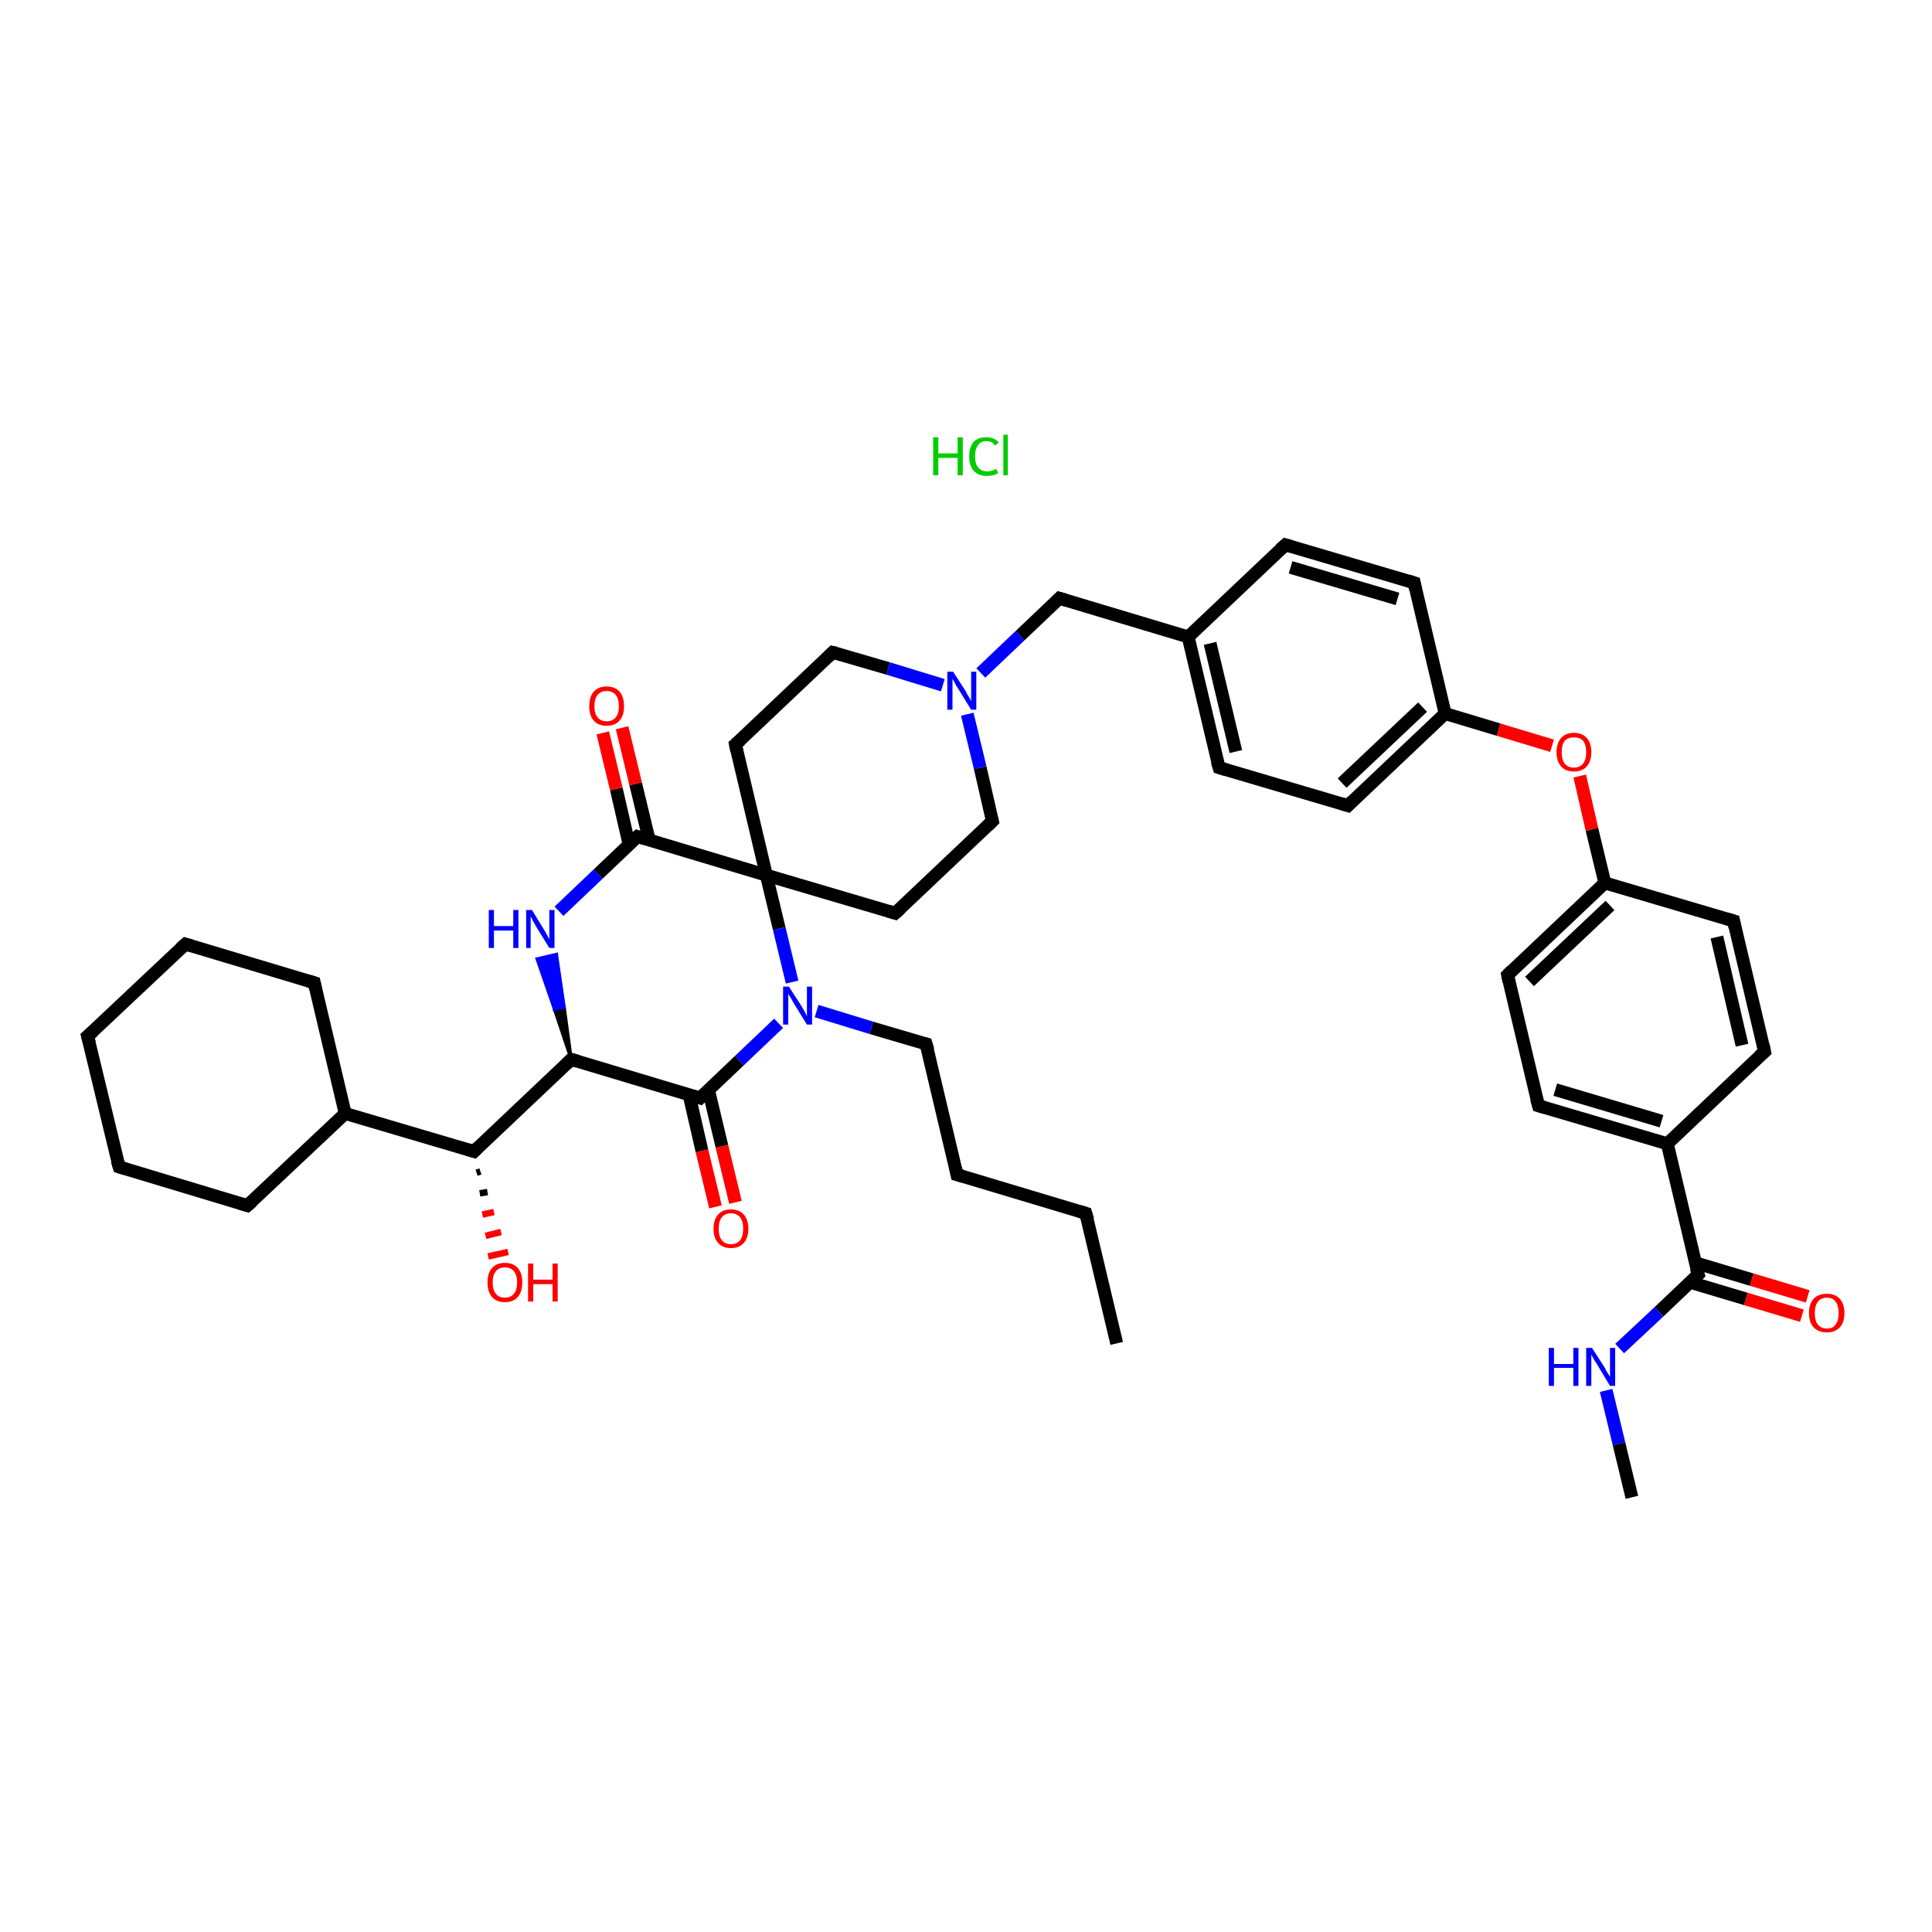 <?xml version='1.0' encoding='iso-8859-1'?>
<svg version='1.1' baseProfile='full'
              xmlns='http://www.w3.org/2000/svg'
                      xmlns:rdkit='http://www.rdkit.org/xml'
                      xmlns:xlink='http://www.w3.org/1999/xlink'
                  xml:space='preserve'
width='300px' height='300px' viewBox='0 0 300 300'>
<!-- END OF HEADER -->
<rect style='opacity:1.0;fill:#FFFFFF;stroke:none' width='300.0' height='300.0' x='0.0' y='0.0'> </rect>
<path class='bond-0 atom-0 atom-1' d='M 173.4,208.6 L 168.6,188.4' style='fill:none;fill-rule:evenodd;stroke:#000000;stroke-width:2.0px;stroke-linecap:butt;stroke-linejoin:miter;stroke-opacity:1' />
<path class='bond-1 atom-1 atom-2' d='M 168.6,188.4 L 148.6,182.4' style='fill:none;fill-rule:evenodd;stroke:#000000;stroke-width:2.0px;stroke-linecap:butt;stroke-linejoin:miter;stroke-opacity:1' />
<path class='bond-2 atom-2 atom-3' d='M 148.6,182.4 L 143.8,162.1' style='fill:none;fill-rule:evenodd;stroke:#000000;stroke-width:2.0px;stroke-linecap:butt;stroke-linejoin:miter;stroke-opacity:1' />
<path class='bond-3 atom-3 atom-4' d='M 143.8,162.1 L 135.3,159.6' style='fill:none;fill-rule:evenodd;stroke:#000000;stroke-width:2.0px;stroke-linecap:butt;stroke-linejoin:miter;stroke-opacity:1' />
<path class='bond-3 atom-3 atom-4' d='M 135.3,159.6 L 126.8,157.0' style='fill:none;fill-rule:evenodd;stroke:#0000FF;stroke-width:2.0px;stroke-linecap:butt;stroke-linejoin:miter;stroke-opacity:1' />
<path class='bond-4 atom-4 atom-5' d='M 120.9,158.9 L 114.8,164.7' style='fill:none;fill-rule:evenodd;stroke:#0000FF;stroke-width:2.0px;stroke-linecap:butt;stroke-linejoin:miter;stroke-opacity:1' />
<path class='bond-4 atom-4 atom-5' d='M 114.8,164.7 L 108.7,170.5' style='fill:none;fill-rule:evenodd;stroke:#000000;stroke-width:2.0px;stroke-linecap:butt;stroke-linejoin:miter;stroke-opacity:1' />
<path class='bond-5 atom-5 atom-6' d='M 107.0,170.0 L 109.0,178.7' style='fill:none;fill-rule:evenodd;stroke:#000000;stroke-width:2.0px;stroke-linecap:butt;stroke-linejoin:miter;stroke-opacity:1' />
<path class='bond-5 atom-5 atom-6' d='M 109.0,178.7 L 111.1,187.4' style='fill:none;fill-rule:evenodd;stroke:#FF0000;stroke-width:2.0px;stroke-linecap:butt;stroke-linejoin:miter;stroke-opacity:1' />
<path class='bond-5 atom-5 atom-6' d='M 110.0,169.2 L 112.1,178.0' style='fill:none;fill-rule:evenodd;stroke:#000000;stroke-width:2.0px;stroke-linecap:butt;stroke-linejoin:miter;stroke-opacity:1' />
<path class='bond-5 atom-5 atom-6' d='M 112.1,178.0 L 114.2,186.7' style='fill:none;fill-rule:evenodd;stroke:#FF0000;stroke-width:2.0px;stroke-linecap:butt;stroke-linejoin:miter;stroke-opacity:1' />
<path class='bond-6 atom-5 atom-7' d='M 108.7,170.5 L 88.7,164.5' style='fill:none;fill-rule:evenodd;stroke:#000000;stroke-width:2.0px;stroke-linecap:butt;stroke-linejoin:miter;stroke-opacity:1' />
<path class='bond-7 atom-7 atom-8' d='M 88.7,164.5 L 73.6,178.8' style='fill:none;fill-rule:evenodd;stroke:#000000;stroke-width:2.0px;stroke-linecap:butt;stroke-linejoin:miter;stroke-opacity:1' />
<path class='bond-8 atom-8 atom-9' d='M 74.6,181.9 L 74.0,182.1' style='fill:none;fill-rule:evenodd;stroke:#000000;stroke-width:1.0px;stroke-linecap:butt;stroke-linejoin:miter;stroke-opacity:1' />
<path class='bond-8 atom-8 atom-9' d='M 75.7,185.1 L 74.5,185.3' style='fill:none;fill-rule:evenodd;stroke:#000000;stroke-width:1.0px;stroke-linecap:butt;stroke-linejoin:miter;stroke-opacity:1' />
<path class='bond-8 atom-8 atom-9' d='M 76.7,188.2 L 74.9,188.6' style='fill:none;fill-rule:evenodd;stroke:#FF0000;stroke-width:1.0px;stroke-linecap:butt;stroke-linejoin:miter;stroke-opacity:1' />
<path class='bond-8 atom-8 atom-9' d='M 77.8,191.3 L 75.4,191.9' style='fill:none;fill-rule:evenodd;stroke:#FF0000;stroke-width:1.0px;stroke-linecap:butt;stroke-linejoin:miter;stroke-opacity:1' />
<path class='bond-8 atom-8 atom-9' d='M 78.9,194.4 L 75.8,195.1' style='fill:none;fill-rule:evenodd;stroke:#FF0000;stroke-width:1.0px;stroke-linecap:butt;stroke-linejoin:miter;stroke-opacity:1' />
<path class='bond-9 atom-8 atom-10' d='M 73.6,178.8 L 53.6,172.9' style='fill:none;fill-rule:evenodd;stroke:#000000;stroke-width:2.0px;stroke-linecap:butt;stroke-linejoin:miter;stroke-opacity:1' />
<path class='bond-10 atom-10 atom-11' d='M 53.6,172.9 L 48.8,152.6' style='fill:none;fill-rule:evenodd;stroke:#000000;stroke-width:2.0px;stroke-linecap:butt;stroke-linejoin:miter;stroke-opacity:1' />
<path class='bond-11 atom-11 atom-12' d='M 48.8,152.6 L 28.8,146.6' style='fill:none;fill-rule:evenodd;stroke:#000000;stroke-width:2.0px;stroke-linecap:butt;stroke-linejoin:miter;stroke-opacity:1' />
<path class='bond-12 atom-12 atom-13' d='M 28.8,146.6 L 13.6,160.9' style='fill:none;fill-rule:evenodd;stroke:#000000;stroke-width:2.0px;stroke-linecap:butt;stroke-linejoin:miter;stroke-opacity:1' />
<path class='bond-13 atom-13 atom-14' d='M 13.6,160.9 L 18.5,181.2' style='fill:none;fill-rule:evenodd;stroke:#000000;stroke-width:2.0px;stroke-linecap:butt;stroke-linejoin:miter;stroke-opacity:1' />
<path class='bond-14 atom-14 atom-15' d='M 18.5,181.2 L 38.4,187.2' style='fill:none;fill-rule:evenodd;stroke:#000000;stroke-width:2.0px;stroke-linecap:butt;stroke-linejoin:miter;stroke-opacity:1' />
<path class='bond-15 atom-7 atom-16' d='M 88.7,164.5 L 86.1,156.7 L 87.6,156.4 Z' style='fill:#000000;fill-rule:evenodd;fill-opacity:1;stroke:#000000;stroke-width:0.5px;stroke-linecap:butt;stroke-linejoin:miter;stroke-opacity:1;' />
<path class='bond-15 atom-7 atom-16' d='M 86.1,156.7 L 86.4,148.2 L 83.4,148.9 Z' style='fill:#0000FF;fill-rule:evenodd;fill-opacity:1;stroke:#0000FF;stroke-width:0.5px;stroke-linecap:butt;stroke-linejoin:miter;stroke-opacity:1;' />
<path class='bond-15 atom-7 atom-16' d='M 86.1,156.7 L 87.6,156.4 L 86.4,148.2 Z' style='fill:#0000FF;fill-rule:evenodd;fill-opacity:1;stroke:#0000FF;stroke-width:0.5px;stroke-linecap:butt;stroke-linejoin:miter;stroke-opacity:1;' />
<path class='bond-16 atom-16 atom-17' d='M 86.8,141.5 L 92.9,135.7' style='fill:none;fill-rule:evenodd;stroke:#0000FF;stroke-width:2.0px;stroke-linecap:butt;stroke-linejoin:miter;stroke-opacity:1' />
<path class='bond-16 atom-16 atom-17' d='M 92.9,135.7 L 99.0,129.9' style='fill:none;fill-rule:evenodd;stroke:#000000;stroke-width:2.0px;stroke-linecap:butt;stroke-linejoin:miter;stroke-opacity:1' />
<path class='bond-17 atom-17 atom-18' d='M 100.8,130.4 L 98.7,121.7' style='fill:none;fill-rule:evenodd;stroke:#000000;stroke-width:2.0px;stroke-linecap:butt;stroke-linejoin:miter;stroke-opacity:1' />
<path class='bond-17 atom-17 atom-18' d='M 98.7,121.7 L 96.6,113.0' style='fill:none;fill-rule:evenodd;stroke:#FF0000;stroke-width:2.0px;stroke-linecap:butt;stroke-linejoin:miter;stroke-opacity:1' />
<path class='bond-17 atom-17 atom-18' d='M 97.7,131.2 L 95.7,122.5' style='fill:none;fill-rule:evenodd;stroke:#000000;stroke-width:2.0px;stroke-linecap:butt;stroke-linejoin:miter;stroke-opacity:1' />
<path class='bond-17 atom-17 atom-18' d='M 95.7,122.5 L 93.6,113.8' style='fill:none;fill-rule:evenodd;stroke:#FF0000;stroke-width:2.0px;stroke-linecap:butt;stroke-linejoin:miter;stroke-opacity:1' />
<path class='bond-18 atom-17 atom-19' d='M 99.0,129.9 L 119.0,135.9' style='fill:none;fill-rule:evenodd;stroke:#000000;stroke-width:2.0px;stroke-linecap:butt;stroke-linejoin:miter;stroke-opacity:1' />
<path class='bond-19 atom-19 atom-20' d='M 119.0,135.9 L 139.0,141.8' style='fill:none;fill-rule:evenodd;stroke:#000000;stroke-width:2.0px;stroke-linecap:butt;stroke-linejoin:miter;stroke-opacity:1' />
<path class='bond-20 atom-20 atom-21' d='M 139.0,141.8 L 154.1,127.5' style='fill:none;fill-rule:evenodd;stroke:#000000;stroke-width:2.0px;stroke-linecap:butt;stroke-linejoin:miter;stroke-opacity:1' />
<path class='bond-21 atom-21 atom-22' d='M 154.1,127.5 L 152.2,119.2' style='fill:none;fill-rule:evenodd;stroke:#000000;stroke-width:2.0px;stroke-linecap:butt;stroke-linejoin:miter;stroke-opacity:1' />
<path class='bond-21 atom-21 atom-22' d='M 152.2,119.2 L 150.2,110.9' style='fill:none;fill-rule:evenodd;stroke:#0000FF;stroke-width:2.0px;stroke-linecap:butt;stroke-linejoin:miter;stroke-opacity:1' />
<path class='bond-22 atom-22 atom-23' d='M 152.3,104.5 L 158.4,98.7' style='fill:none;fill-rule:evenodd;stroke:#0000FF;stroke-width:2.0px;stroke-linecap:butt;stroke-linejoin:miter;stroke-opacity:1' />
<path class='bond-22 atom-22 atom-23' d='M 158.4,98.7 L 164.5,92.9' style='fill:none;fill-rule:evenodd;stroke:#000000;stroke-width:2.0px;stroke-linecap:butt;stroke-linejoin:miter;stroke-opacity:1' />
<path class='bond-23 atom-23 atom-24' d='M 164.5,92.9 L 184.5,98.9' style='fill:none;fill-rule:evenodd;stroke:#000000;stroke-width:2.0px;stroke-linecap:butt;stroke-linejoin:miter;stroke-opacity:1' />
<path class='bond-24 atom-24 atom-25' d='M 184.5,98.9 L 189.3,119.2' style='fill:none;fill-rule:evenodd;stroke:#000000;stroke-width:2.0px;stroke-linecap:butt;stroke-linejoin:miter;stroke-opacity:1' />
<path class='bond-24 atom-24 atom-25' d='M 187.9,99.9 L 191.9,116.7' style='fill:none;fill-rule:evenodd;stroke:#000000;stroke-width:2.0px;stroke-linecap:butt;stroke-linejoin:miter;stroke-opacity:1' />
<path class='bond-25 atom-25 atom-26' d='M 189.3,119.2 L 209.3,125.1' style='fill:none;fill-rule:evenodd;stroke:#000000;stroke-width:2.0px;stroke-linecap:butt;stroke-linejoin:miter;stroke-opacity:1' />
<path class='bond-26 atom-26 atom-27' d='M 209.3,125.1 L 224.4,110.8' style='fill:none;fill-rule:evenodd;stroke:#000000;stroke-width:2.0px;stroke-linecap:butt;stroke-linejoin:miter;stroke-opacity:1' />
<path class='bond-26 atom-26 atom-27' d='M 208.4,121.6 L 220.9,109.8' style='fill:none;fill-rule:evenodd;stroke:#000000;stroke-width:2.0px;stroke-linecap:butt;stroke-linejoin:miter;stroke-opacity:1' />
<path class='bond-27 atom-27 atom-28' d='M 224.4,110.8 L 232.7,113.3' style='fill:none;fill-rule:evenodd;stroke:#000000;stroke-width:2.0px;stroke-linecap:butt;stroke-linejoin:miter;stroke-opacity:1' />
<path class='bond-27 atom-27 atom-28' d='M 232.7,113.3 L 241.0,115.8' style='fill:none;fill-rule:evenodd;stroke:#FF0000;stroke-width:2.0px;stroke-linecap:butt;stroke-linejoin:miter;stroke-opacity:1' />
<path class='bond-28 atom-28 atom-29' d='M 245.3,120.5 L 247.2,128.8' style='fill:none;fill-rule:evenodd;stroke:#FF0000;stroke-width:2.0px;stroke-linecap:butt;stroke-linejoin:miter;stroke-opacity:1' />
<path class='bond-28 atom-28 atom-29' d='M 247.2,128.8 L 249.2,137.1' style='fill:none;fill-rule:evenodd;stroke:#000000;stroke-width:2.0px;stroke-linecap:butt;stroke-linejoin:miter;stroke-opacity:1' />
<path class='bond-29 atom-29 atom-30' d='M 249.2,137.1 L 234.1,151.4' style='fill:none;fill-rule:evenodd;stroke:#000000;stroke-width:2.0px;stroke-linecap:butt;stroke-linejoin:miter;stroke-opacity:1' />
<path class='bond-29 atom-29 atom-30' d='M 250.0,140.6 L 237.5,152.4' style='fill:none;fill-rule:evenodd;stroke:#000000;stroke-width:2.0px;stroke-linecap:butt;stroke-linejoin:miter;stroke-opacity:1' />
<path class='bond-30 atom-30 atom-31' d='M 234.1,151.4 L 238.9,171.7' style='fill:none;fill-rule:evenodd;stroke:#000000;stroke-width:2.0px;stroke-linecap:butt;stroke-linejoin:miter;stroke-opacity:1' />
<path class='bond-31 atom-31 atom-32' d='M 238.9,171.7 L 258.9,177.6' style='fill:none;fill-rule:evenodd;stroke:#000000;stroke-width:2.0px;stroke-linecap:butt;stroke-linejoin:miter;stroke-opacity:1' />
<path class='bond-31 atom-31 atom-32' d='M 241.5,169.2 L 258.0,174.1' style='fill:none;fill-rule:evenodd;stroke:#000000;stroke-width:2.0px;stroke-linecap:butt;stroke-linejoin:miter;stroke-opacity:1' />
<path class='bond-32 atom-32 atom-33' d='M 258.9,177.6 L 263.7,197.9' style='fill:none;fill-rule:evenodd;stroke:#000000;stroke-width:2.0px;stroke-linecap:butt;stroke-linejoin:miter;stroke-opacity:1' />
<path class='bond-33 atom-33 atom-34' d='M 262.4,199.1 L 271.1,201.7' style='fill:none;fill-rule:evenodd;stroke:#000000;stroke-width:2.0px;stroke-linecap:butt;stroke-linejoin:miter;stroke-opacity:1' />
<path class='bond-33 atom-33 atom-34' d='M 271.1,201.7 L 279.8,204.3' style='fill:none;fill-rule:evenodd;stroke:#FF0000;stroke-width:2.0px;stroke-linecap:butt;stroke-linejoin:miter;stroke-opacity:1' />
<path class='bond-33 atom-33 atom-34' d='M 263.3,196.1 L 272.0,198.7' style='fill:none;fill-rule:evenodd;stroke:#000000;stroke-width:2.0px;stroke-linecap:butt;stroke-linejoin:miter;stroke-opacity:1' />
<path class='bond-33 atom-33 atom-34' d='M 272.0,198.7 L 280.7,201.3' style='fill:none;fill-rule:evenodd;stroke:#FF0000;stroke-width:2.0px;stroke-linecap:butt;stroke-linejoin:miter;stroke-opacity:1' />
<path class='bond-34 atom-33 atom-35' d='M 263.7,197.9 L 257.6,203.7' style='fill:none;fill-rule:evenodd;stroke:#000000;stroke-width:2.0px;stroke-linecap:butt;stroke-linejoin:miter;stroke-opacity:1' />
<path class='bond-34 atom-33 atom-35' d='M 257.6,203.7 L 251.5,209.4' style='fill:none;fill-rule:evenodd;stroke:#0000FF;stroke-width:2.0px;stroke-linecap:butt;stroke-linejoin:miter;stroke-opacity:1' />
<path class='bond-35 atom-35 atom-36' d='M 249.4,215.9 L 251.4,224.2' style='fill:none;fill-rule:evenodd;stroke:#0000FF;stroke-width:2.0px;stroke-linecap:butt;stroke-linejoin:miter;stroke-opacity:1' />
<path class='bond-35 atom-35 atom-36' d='M 251.4,224.2 L 253.4,232.5' style='fill:none;fill-rule:evenodd;stroke:#000000;stroke-width:2.0px;stroke-linecap:butt;stroke-linejoin:miter;stroke-opacity:1' />
<path class='bond-36 atom-32 atom-37' d='M 258.9,177.6 L 274.0,163.3' style='fill:none;fill-rule:evenodd;stroke:#000000;stroke-width:2.0px;stroke-linecap:butt;stroke-linejoin:miter;stroke-opacity:1' />
<path class='bond-37 atom-37 atom-38' d='M 274.0,163.3 L 269.2,143.0' style='fill:none;fill-rule:evenodd;stroke:#000000;stroke-width:2.0px;stroke-linecap:butt;stroke-linejoin:miter;stroke-opacity:1' />
<path class='bond-37 atom-37 atom-38' d='M 270.5,162.3 L 266.6,145.5' style='fill:none;fill-rule:evenodd;stroke:#000000;stroke-width:2.0px;stroke-linecap:butt;stroke-linejoin:miter;stroke-opacity:1' />
<path class='bond-38 atom-27 atom-39' d='M 224.4,110.8 L 219.6,90.5' style='fill:none;fill-rule:evenodd;stroke:#000000;stroke-width:2.0px;stroke-linecap:butt;stroke-linejoin:miter;stroke-opacity:1' />
<path class='bond-39 atom-39 atom-40' d='M 219.6,90.5 L 199.6,84.6' style='fill:none;fill-rule:evenodd;stroke:#000000;stroke-width:2.0px;stroke-linecap:butt;stroke-linejoin:miter;stroke-opacity:1' />
<path class='bond-39 atom-39 atom-40' d='M 217.0,93.0 L 200.4,88.1' style='fill:none;fill-rule:evenodd;stroke:#000000;stroke-width:2.0px;stroke-linecap:butt;stroke-linejoin:miter;stroke-opacity:1' />
<path class='bond-40 atom-22 atom-41' d='M 146.4,106.4 L 137.9,103.8' style='fill:none;fill-rule:evenodd;stroke:#0000FF;stroke-width:2.0px;stroke-linecap:butt;stroke-linejoin:miter;stroke-opacity:1' />
<path class='bond-40 atom-22 atom-41' d='M 137.9,103.8 L 129.3,101.3' style='fill:none;fill-rule:evenodd;stroke:#000000;stroke-width:2.0px;stroke-linecap:butt;stroke-linejoin:miter;stroke-opacity:1' />
<path class='bond-41 atom-41 atom-42' d='M 129.3,101.3 L 114.2,115.6' style='fill:none;fill-rule:evenodd;stroke:#000000;stroke-width:2.0px;stroke-linecap:butt;stroke-linejoin:miter;stroke-opacity:1' />
<path class='bond-42 atom-19 atom-4' d='M 119.0,135.9 L 121.0,144.2' style='fill:none;fill-rule:evenodd;stroke:#000000;stroke-width:2.0px;stroke-linecap:butt;stroke-linejoin:miter;stroke-opacity:1' />
<path class='bond-42 atom-19 atom-4' d='M 121.0,144.2 L 123.0,152.5' style='fill:none;fill-rule:evenodd;stroke:#0000FF;stroke-width:2.0px;stroke-linecap:butt;stroke-linejoin:miter;stroke-opacity:1' />
<path class='bond-43 atom-40 atom-24' d='M 199.6,84.6 L 184.5,98.9' style='fill:none;fill-rule:evenodd;stroke:#000000;stroke-width:2.0px;stroke-linecap:butt;stroke-linejoin:miter;stroke-opacity:1' />
<path class='bond-44 atom-15 atom-10' d='M 38.4,187.2 L 53.6,172.9' style='fill:none;fill-rule:evenodd;stroke:#000000;stroke-width:2.0px;stroke-linecap:butt;stroke-linejoin:miter;stroke-opacity:1' />
<path class='bond-45 atom-42 atom-19' d='M 114.2,115.6 L 119.0,135.9' style='fill:none;fill-rule:evenodd;stroke:#000000;stroke-width:2.0px;stroke-linecap:butt;stroke-linejoin:miter;stroke-opacity:1' />
<path class='bond-46 atom-38 atom-29' d='M 269.2,143.0 L 249.2,137.1' style='fill:none;fill-rule:evenodd;stroke:#000000;stroke-width:2.0px;stroke-linecap:butt;stroke-linejoin:miter;stroke-opacity:1' />
<path d='M 168.9,189.4 L 168.6,188.4 L 167.6,188.1' style='fill:none;stroke:#000000;stroke-width:2.0px;stroke-linecap:butt;stroke-linejoin:miter;stroke-opacity:1;' />
<path d='M 149.6,182.7 L 148.6,182.4 L 148.4,181.4' style='fill:none;stroke:#000000;stroke-width:2.0px;stroke-linecap:butt;stroke-linejoin:miter;stroke-opacity:1;' />
<path d='M 144.1,163.1 L 143.8,162.1 L 143.4,162.0' style='fill:none;stroke:#000000;stroke-width:2.0px;stroke-linecap:butt;stroke-linejoin:miter;stroke-opacity:1;' />
<path d='M 109.0,170.2 L 108.7,170.5 L 107.7,170.2' style='fill:none;stroke:#000000;stroke-width:2.0px;stroke-linecap:butt;stroke-linejoin:miter;stroke-opacity:1;' />
<path d='M 89.7,164.8 L 88.7,164.5 L 88.0,165.2' style='fill:none;stroke:#000000;stroke-width:2.0px;stroke-linecap:butt;stroke-linejoin:miter;stroke-opacity:1;' />
<path d='M 74.3,178.1 L 73.6,178.8 L 72.6,178.5' style='fill:none;stroke:#000000;stroke-width:2.0px;stroke-linecap:butt;stroke-linejoin:miter;stroke-opacity:1;' />
<path d='M 49.0,153.6 L 48.8,152.6 L 47.8,152.3' style='fill:none;stroke:#000000;stroke-width:2.0px;stroke-linecap:butt;stroke-linejoin:miter;stroke-opacity:1;' />
<path d='M 29.8,146.9 L 28.8,146.6 L 28.0,147.3' style='fill:none;stroke:#000000;stroke-width:2.0px;stroke-linecap:butt;stroke-linejoin:miter;stroke-opacity:1;' />
<path d='M 14.4,160.2 L 13.6,160.9 L 13.9,162.0' style='fill:none;stroke:#000000;stroke-width:2.0px;stroke-linecap:butt;stroke-linejoin:miter;stroke-opacity:1;' />
<path d='M 18.2,180.2 L 18.5,181.2 L 19.5,181.5' style='fill:none;stroke:#000000;stroke-width:2.0px;stroke-linecap:butt;stroke-linejoin:miter;stroke-opacity:1;' />
<path d='M 37.4,186.9 L 38.4,187.2 L 39.2,186.5' style='fill:none;stroke:#000000;stroke-width:2.0px;stroke-linecap:butt;stroke-linejoin:miter;stroke-opacity:1;' />
<path d='M 98.7,130.2 L 99.0,129.9 L 100.0,130.2' style='fill:none;stroke:#000000;stroke-width:2.0px;stroke-linecap:butt;stroke-linejoin:miter;stroke-opacity:1;' />
<path d='M 138.0,141.5 L 139.0,141.8 L 139.8,141.1' style='fill:none;stroke:#000000;stroke-width:2.0px;stroke-linecap:butt;stroke-linejoin:miter;stroke-opacity:1;' />
<path d='M 153.4,128.2 L 154.1,127.5 L 154.0,127.1' style='fill:none;stroke:#000000;stroke-width:2.0px;stroke-linecap:butt;stroke-linejoin:miter;stroke-opacity:1;' />
<path d='M 164.2,93.2 L 164.5,92.9 L 165.5,93.2' style='fill:none;stroke:#000000;stroke-width:2.0px;stroke-linecap:butt;stroke-linejoin:miter;stroke-opacity:1;' />
<path d='M 189.0,118.2 L 189.3,119.2 L 190.3,119.5' style='fill:none;stroke:#000000;stroke-width:2.0px;stroke-linecap:butt;stroke-linejoin:miter;stroke-opacity:1;' />
<path d='M 208.3,124.8 L 209.3,125.1 L 210.0,124.4' style='fill:none;stroke:#000000;stroke-width:2.0px;stroke-linecap:butt;stroke-linejoin:miter;stroke-opacity:1;' />
<path d='M 234.8,150.7 L 234.1,151.4 L 234.3,152.4' style='fill:none;stroke:#000000;stroke-width:2.0px;stroke-linecap:butt;stroke-linejoin:miter;stroke-opacity:1;' />
<path d='M 238.6,170.6 L 238.9,171.7 L 239.9,172.0' style='fill:none;stroke:#000000;stroke-width:2.0px;stroke-linecap:butt;stroke-linejoin:miter;stroke-opacity:1;' />
<path d='M 263.4,196.9 L 263.7,197.9 L 263.4,198.2' style='fill:none;stroke:#000000;stroke-width:2.0px;stroke-linecap:butt;stroke-linejoin:miter;stroke-opacity:1;' />
<path d='M 273.2,164.0 L 274.0,163.3 L 273.8,162.3' style='fill:none;stroke:#000000;stroke-width:2.0px;stroke-linecap:butt;stroke-linejoin:miter;stroke-opacity:1;' />
<path d='M 269.4,144.0 L 269.2,143.0 L 268.2,142.7' style='fill:none;stroke:#000000;stroke-width:2.0px;stroke-linecap:butt;stroke-linejoin:miter;stroke-opacity:1;' />
<path d='M 219.8,91.5 L 219.6,90.5 L 218.6,90.2' style='fill:none;stroke:#000000;stroke-width:2.0px;stroke-linecap:butt;stroke-linejoin:miter;stroke-opacity:1;' />
<path d='M 200.6,84.9 L 199.6,84.6 L 198.8,85.3' style='fill:none;stroke:#000000;stroke-width:2.0px;stroke-linecap:butt;stroke-linejoin:miter;stroke-opacity:1;' />
<path d='M 129.8,101.4 L 129.3,101.3 L 128.6,102.0' style='fill:none;stroke:#000000;stroke-width:2.0px;stroke-linecap:butt;stroke-linejoin:miter;stroke-opacity:1;' />
<path d='M 115.0,114.9 L 114.2,115.6 L 114.4,116.6' style='fill:none;stroke:#000000;stroke-width:2.0px;stroke-linecap:butt;stroke-linejoin:miter;stroke-opacity:1;' />
<path class='atom-4' d='M 122.5 153.2
L 124.5 156.3
Q 124.7 156.6, 125.0 157.2
Q 125.3 157.8, 125.3 157.8
L 125.3 153.2
L 126.1 153.2
L 126.1 159.1
L 125.3 159.1
L 123.2 155.7
Q 123.0 155.3, 122.7 154.8
Q 122.4 154.4, 122.4 154.2
L 122.4 159.1
L 121.6 159.1
L 121.6 153.2
L 122.5 153.2
' fill='#0000FF'/>
<path class='atom-6' d='M 110.8 190.8
Q 110.8 189.4, 111.5 188.6
Q 112.2 187.8, 113.5 187.8
Q 114.8 187.8, 115.5 188.6
Q 116.2 189.4, 116.2 190.8
Q 116.2 192.2, 115.5 193.0
Q 114.8 193.8, 113.5 193.8
Q 112.2 193.8, 111.5 193.0
Q 110.8 192.2, 110.8 190.8
M 113.5 193.2
Q 114.4 193.2, 114.9 192.6
Q 115.4 192.0, 115.4 190.8
Q 115.4 189.6, 114.9 189.0
Q 114.4 188.4, 113.5 188.4
Q 112.6 188.4, 112.1 189.0
Q 111.6 189.6, 111.6 190.8
Q 111.6 192.0, 112.1 192.6
Q 112.6 193.2, 113.5 193.2
' fill='#FF0000'/>
<path class='atom-9' d='M 75.7 199.1
Q 75.7 197.7, 76.4 196.9
Q 77.1 196.1, 78.4 196.1
Q 79.7 196.1, 80.4 196.9
Q 81.1 197.7, 81.1 199.1
Q 81.1 200.6, 80.4 201.4
Q 79.7 202.2, 78.4 202.2
Q 77.1 202.2, 76.4 201.4
Q 75.7 200.6, 75.7 199.1
M 78.4 201.5
Q 79.3 201.5, 79.8 200.9
Q 80.3 200.3, 80.3 199.1
Q 80.3 198.0, 79.8 197.4
Q 79.3 196.8, 78.4 196.8
Q 77.5 196.8, 77.0 197.4
Q 76.5 198.0, 76.5 199.1
Q 76.5 200.3, 77.0 200.9
Q 77.5 201.5, 78.4 201.5
' fill='#FF0000'/>
<path class='atom-9' d='M 82.0 196.2
L 82.8 196.2
L 82.8 198.7
L 85.8 198.7
L 85.8 196.2
L 86.6 196.2
L 86.6 202.1
L 85.8 202.1
L 85.8 199.4
L 82.8 199.4
L 82.8 202.1
L 82.0 202.1
L 82.0 196.2
' fill='#FF0000'/>
<path class='atom-16' d='M 75.9 141.3
L 76.7 141.3
L 76.7 143.8
L 79.7 143.8
L 79.7 141.3
L 80.5 141.3
L 80.5 147.2
L 79.7 147.2
L 79.7 144.5
L 76.7 144.5
L 76.7 147.2
L 75.9 147.2
L 75.9 141.3
' fill='#0000FF'/>
<path class='atom-16' d='M 82.6 141.3
L 84.5 144.4
Q 84.7 144.7, 85.0 145.3
Q 85.3 145.8, 85.3 145.9
L 85.3 141.3
L 86.1 141.3
L 86.1 147.2
L 85.3 147.2
L 83.2 143.8
Q 83.0 143.4, 82.7 142.9
Q 82.5 142.4, 82.4 142.3
L 82.4 147.2
L 81.7 147.2
L 81.7 141.3
L 82.6 141.3
' fill='#0000FF'/>
<path class='atom-18' d='M 91.5 109.7
Q 91.5 108.2, 92.2 107.4
Q 92.9 106.6, 94.2 106.6
Q 95.5 106.6, 96.2 107.4
Q 96.9 108.2, 96.9 109.7
Q 96.9 111.1, 96.2 111.9
Q 95.5 112.7, 94.2 112.7
Q 92.9 112.7, 92.2 111.9
Q 91.5 111.1, 91.5 109.7
M 94.2 112.0
Q 95.1 112.0, 95.6 111.4
Q 96.1 110.8, 96.1 109.7
Q 96.1 108.5, 95.6 107.9
Q 95.1 107.3, 94.2 107.3
Q 93.3 107.3, 92.8 107.9
Q 92.3 108.5, 92.3 109.7
Q 92.3 110.8, 92.8 111.4
Q 93.3 112.0, 94.2 112.0
' fill='#FF0000'/>
<path class='atom-22' d='M 148.0 104.3
L 150.0 107.4
Q 150.1 107.7, 150.5 108.3
Q 150.8 108.8, 150.8 108.9
L 150.8 104.3
L 151.6 104.3
L 151.6 110.2
L 150.8 110.2
L 148.7 106.8
Q 148.4 106.4, 148.2 105.9
Q 147.9 105.5, 147.9 105.3
L 147.9 110.2
L 147.1 110.2
L 147.1 104.3
L 148.0 104.3
' fill='#0000FF'/>
<path class='atom-28' d='M 241.7 116.8
Q 241.7 115.4, 242.4 114.6
Q 243.1 113.8, 244.4 113.8
Q 245.7 113.8, 246.4 114.6
Q 247.1 115.4, 247.1 116.8
Q 247.1 118.2, 246.4 119.0
Q 245.7 119.8, 244.4 119.8
Q 243.1 119.8, 242.4 119.0
Q 241.7 118.2, 241.7 116.8
M 244.4 119.2
Q 245.3 119.2, 245.8 118.6
Q 246.3 118.0, 246.3 116.8
Q 246.3 115.6, 245.8 115.0
Q 245.3 114.5, 244.4 114.5
Q 243.5 114.5, 243.0 115.0
Q 242.5 115.6, 242.5 116.8
Q 242.5 118.0, 243.0 118.6
Q 243.5 119.2, 244.4 119.2
' fill='#FF0000'/>
<path class='atom-34' d='M 280.9 203.9
Q 280.9 202.5, 281.6 201.7
Q 282.3 200.9, 283.7 200.9
Q 285.0 200.9, 285.7 201.7
Q 286.4 202.5, 286.4 203.9
Q 286.4 205.3, 285.7 206.1
Q 284.9 206.9, 283.7 206.9
Q 282.4 206.9, 281.6 206.1
Q 280.9 205.3, 280.9 203.9
M 283.7 206.3
Q 284.6 206.3, 285.0 205.7
Q 285.5 205.1, 285.5 203.9
Q 285.5 202.7, 285.0 202.1
Q 284.6 201.5, 283.7 201.5
Q 282.8 201.5, 282.3 202.1
Q 281.8 202.7, 281.8 203.9
Q 281.8 205.1, 282.3 205.7
Q 282.8 206.3, 283.7 206.3
' fill='#FF0000'/>
<path class='atom-35' d='M 240.5 209.3
L 241.3 209.3
L 241.3 211.8
L 244.3 211.8
L 244.3 209.3
L 245.1 209.3
L 245.1 215.2
L 244.3 215.2
L 244.3 212.4
L 241.3 212.4
L 241.3 215.2
L 240.5 215.2
L 240.5 209.3
' fill='#0000FF'/>
<path class='atom-35' d='M 247.2 209.3
L 249.2 212.4
Q 249.3 212.7, 249.7 213.3
Q 250.0 213.8, 250.0 213.8
L 250.0 209.3
L 250.8 209.3
L 250.8 215.2
L 250.0 215.2
L 247.9 211.7
Q 247.6 211.3, 247.4 210.9
Q 247.1 210.4, 247.1 210.3
L 247.1 215.2
L 246.3 215.2
L 246.3 209.3
L 247.2 209.3
' fill='#0000FF'/>
<path class='atom-43' d='M 144.9 67.9
L 145.7 67.9
L 145.7 70.4
L 148.7 70.4
L 148.7 67.9
L 149.5 67.9
L 149.5 73.8
L 148.7 73.8
L 148.7 71.1
L 145.7 71.1
L 145.7 73.8
L 144.9 73.8
L 144.9 67.9
' fill='#00CC00'/>
<path class='atom-43' d='M 150.5 70.9
Q 150.5 69.4, 151.2 68.6
Q 151.9 67.9, 153.2 67.9
Q 154.4 67.9, 155.1 68.7
L 154.5 69.2
Q 154.1 68.5, 153.2 68.5
Q 152.3 68.5, 151.9 69.1
Q 151.4 69.7, 151.4 70.9
Q 151.4 72.0, 151.9 72.6
Q 152.4 73.2, 153.3 73.2
Q 154.0 73.2, 154.7 72.8
L 155.0 73.5
Q 154.6 73.7, 154.2 73.8
Q 153.7 73.9, 153.2 73.9
Q 151.9 73.9, 151.2 73.1
Q 150.5 72.3, 150.5 70.9
' fill='#00CC00'/>
<path class='atom-43' d='M 155.8 67.5
L 156.5 67.5
L 156.5 73.8
L 155.8 73.8
L 155.8 67.5
' fill='#00CC00'/>
</svg>
